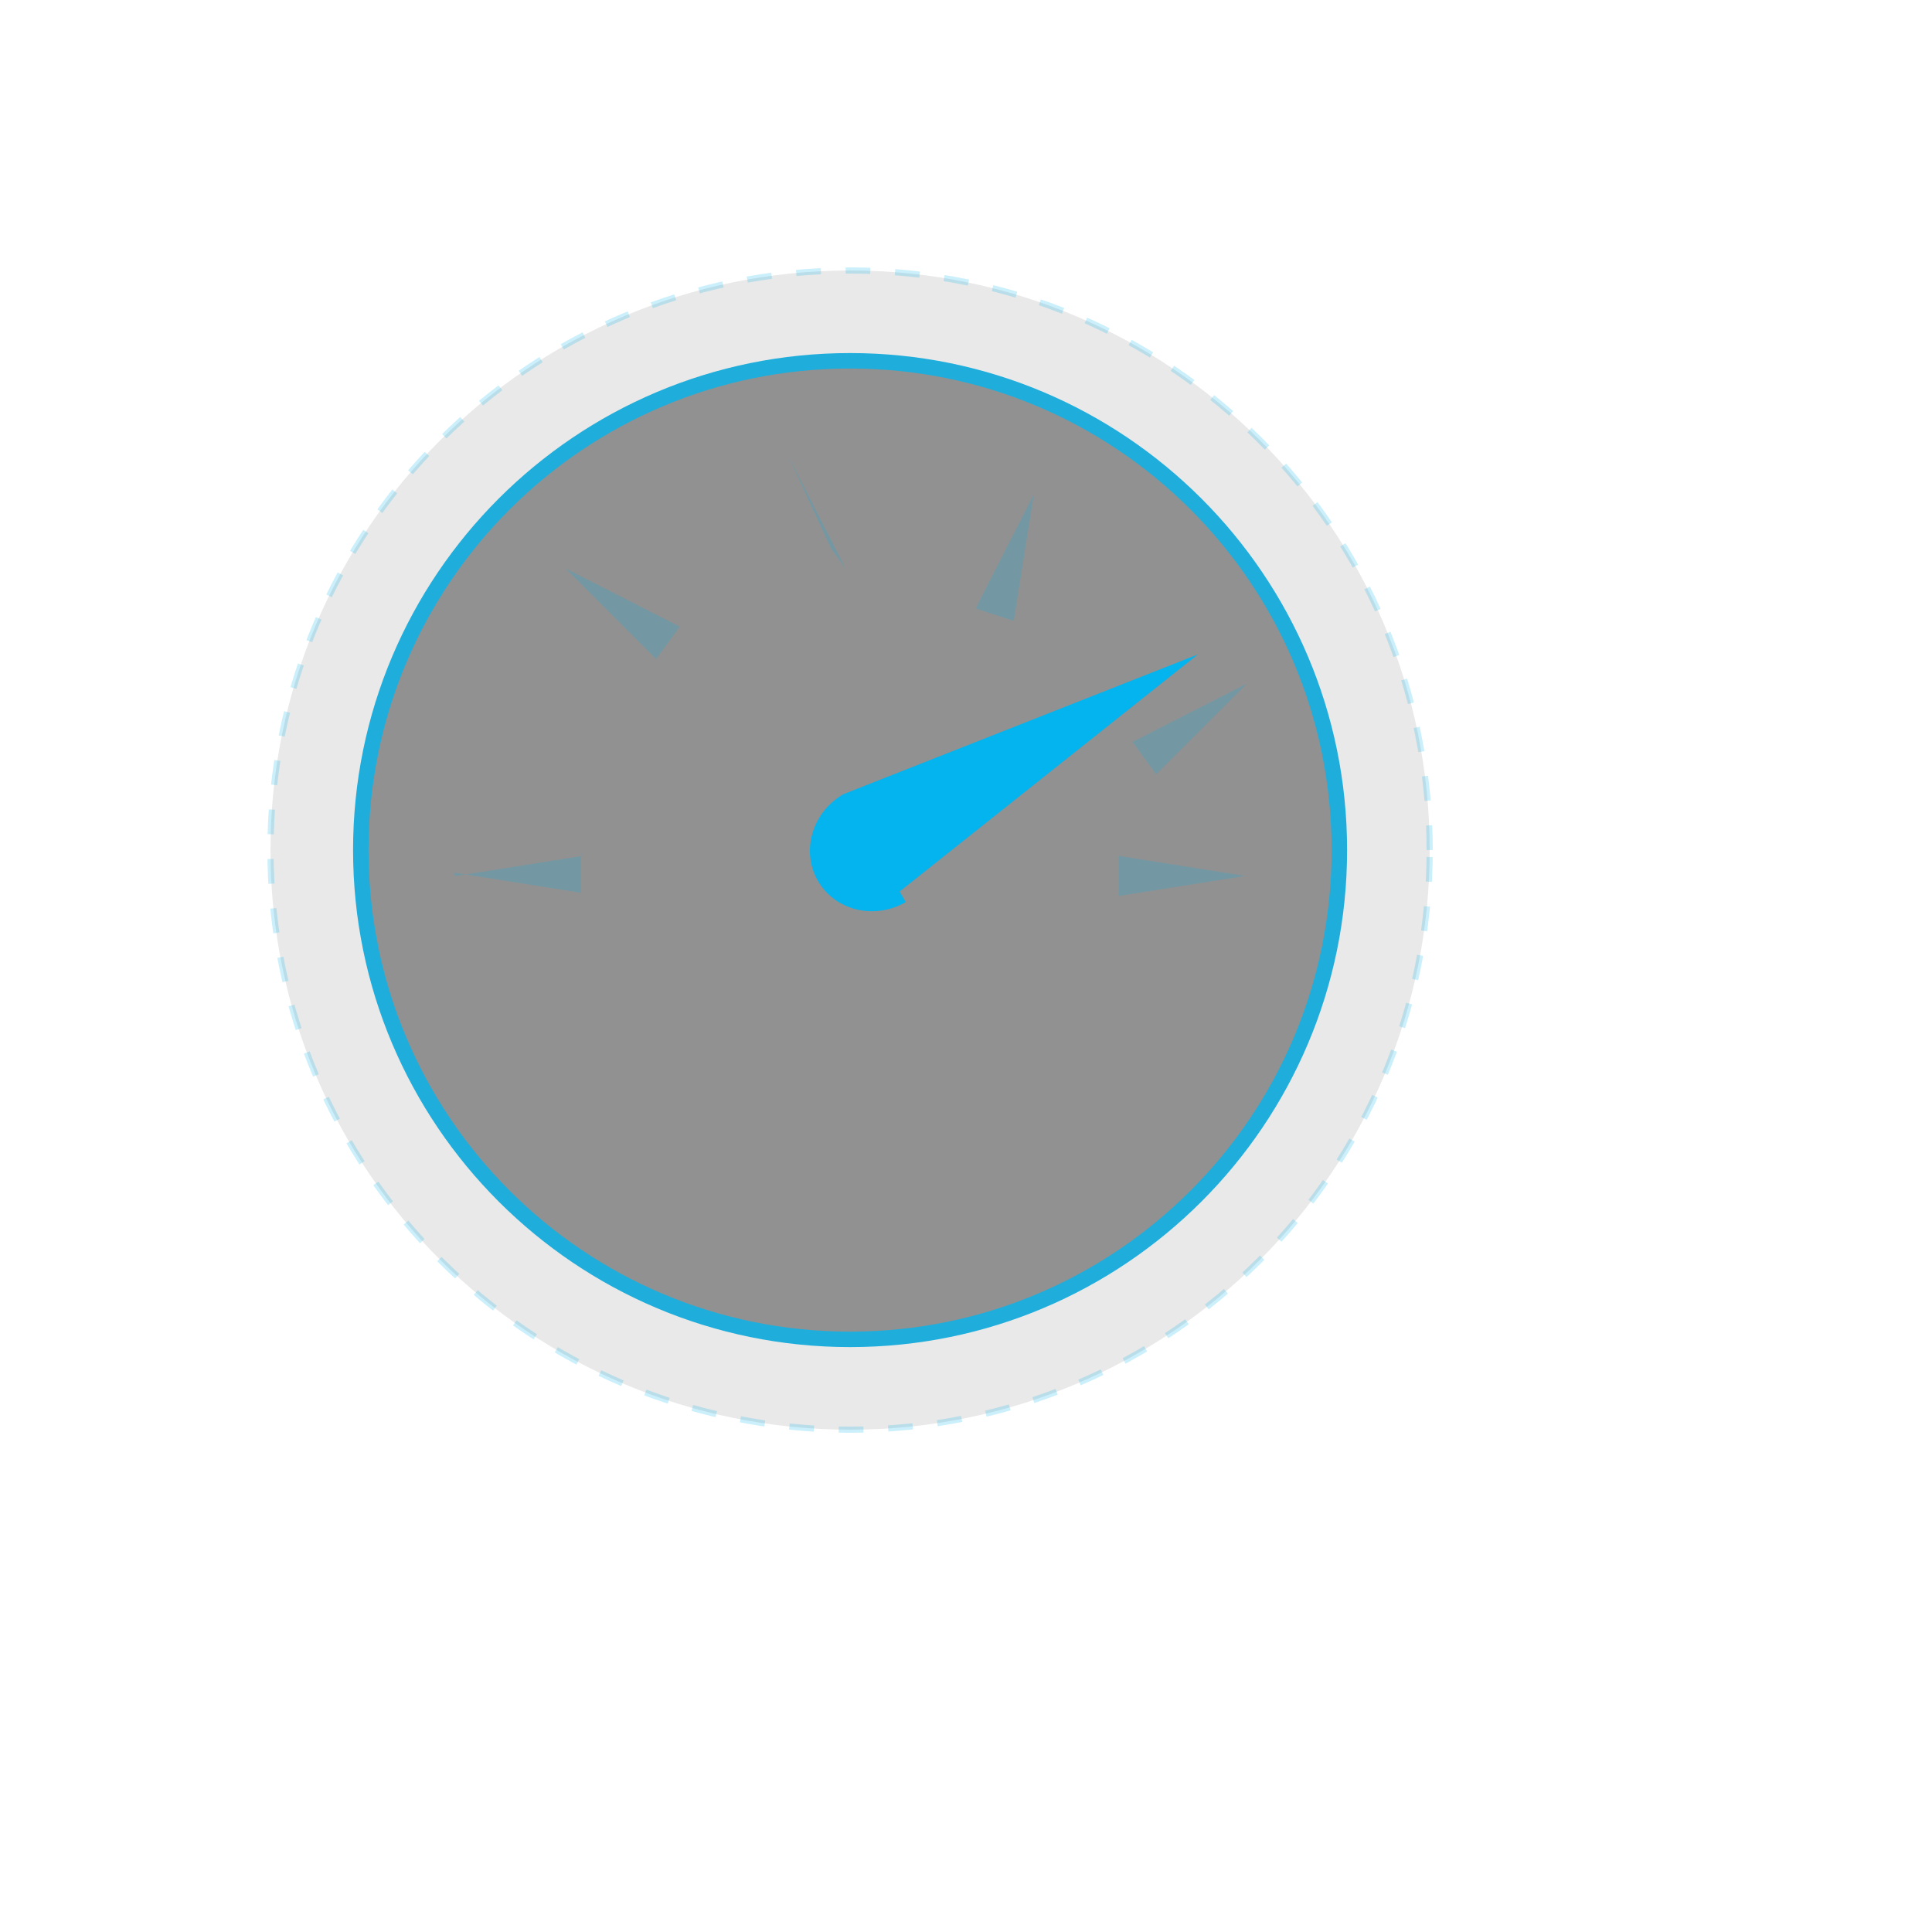 <svg xmlns="http://www.w3.org/2000/svg" version="1.1" xmlns:xlink="http://www.w3.org/1999/xlink" width="100%" height="100%" id="svgWorkerArea" viewBox="-25 -25 625 625" xmlns:idraw="https://idraw.muisca.co" style="background: white;"><defs id="defsdoc"><pattern id="patternBool" x="0" y="0" width="10" height="10" patternUnits="userSpaceOnUse" patternTransform="rotate(35)"><circle cx="5" cy="5" r="4" style="stroke: none;fill: #ff000070;"></circle></pattern></defs><g id="fileImp-830746544" class="cosito"><path id="pathImp-554617325" fill="#91919144" stroke="#03B4EE" stroke-width="5" class="grouped" d="M408.283 250C408.283 162.583 337.417 91.715 250 91.715 162.583 91.715 91.717 162.583 91.717 250 91.717 337.417 162.583 408.283 250 408.283 337.417 408.283 408.283 337.417 408.283 250 408.283 250 408.283 250 408.283 250"></path><path id="pathImp-823059618" fill="#91919144" opacity=".2" stroke="#03B4EE" stroke-dasharray="8" stroke-width="2" class="grouped" d="M437.5 250C437.5 146.447 353.553 62.5 250 62.5 146.445 62.5 62.5 146.447 62.5 250 62.5 353.553 146.445 437.5 250 437.5 353.553 437.5 437.5 353.553 437.5 250 437.5 250 437.5 250 437.5 250"></path><path id="pathImp-107056768" fill="#03B4EE" fill-rule="nonzero" class="grouped" d="M266.03 263.4C266.03 263.4 362.527 186.698 362.527 186.698 362.527 186.698 247.852 231.916 247.852 231.916 237.727 237.758 234.028 250.315 239.595 259.954 245.161 269.595 257.88 272.671 268.007 266.824"></path><path id="pathImp-217118983" fill="#03B4EE" fill-rule="nonzero" opacity=".2" class="grouped" d="M290.6 171.847C290.6 171.847 309.452 134.846 309.452 134.846 309.452 134.846 302.953 175.87 302.953 175.87M341.369 215.003C341.369 215.003 378.381 196.147 378.381 196.147 378.381 196.147 349.018 225.51 349.018 225.51M163.011 263.828C163.011 263.828 121.99 257.327 121.99 257.327 122.047 257.693 122.129 258.05 122.192 258.414 122.192 258.414 163.211 251.919 163.211 251.919 163.149 251.553 163.067 251.196 163.011 250.828M336.869 251.871C336.869 251.871 377.891 258.365 377.891 258.365 377.891 258.365 336.871 264.863 336.871 264.863M187.275 188.214C187.275 188.214 157.912 158.851 157.912 158.851 157.912 158.851 194.911 177.703 194.911 177.703M243.882 152.518C243.882 152.518 229.746 122.007 229.746 122.007 229.746 122.007 248.6 159.017 248.6 159.017"></path></g></svg>